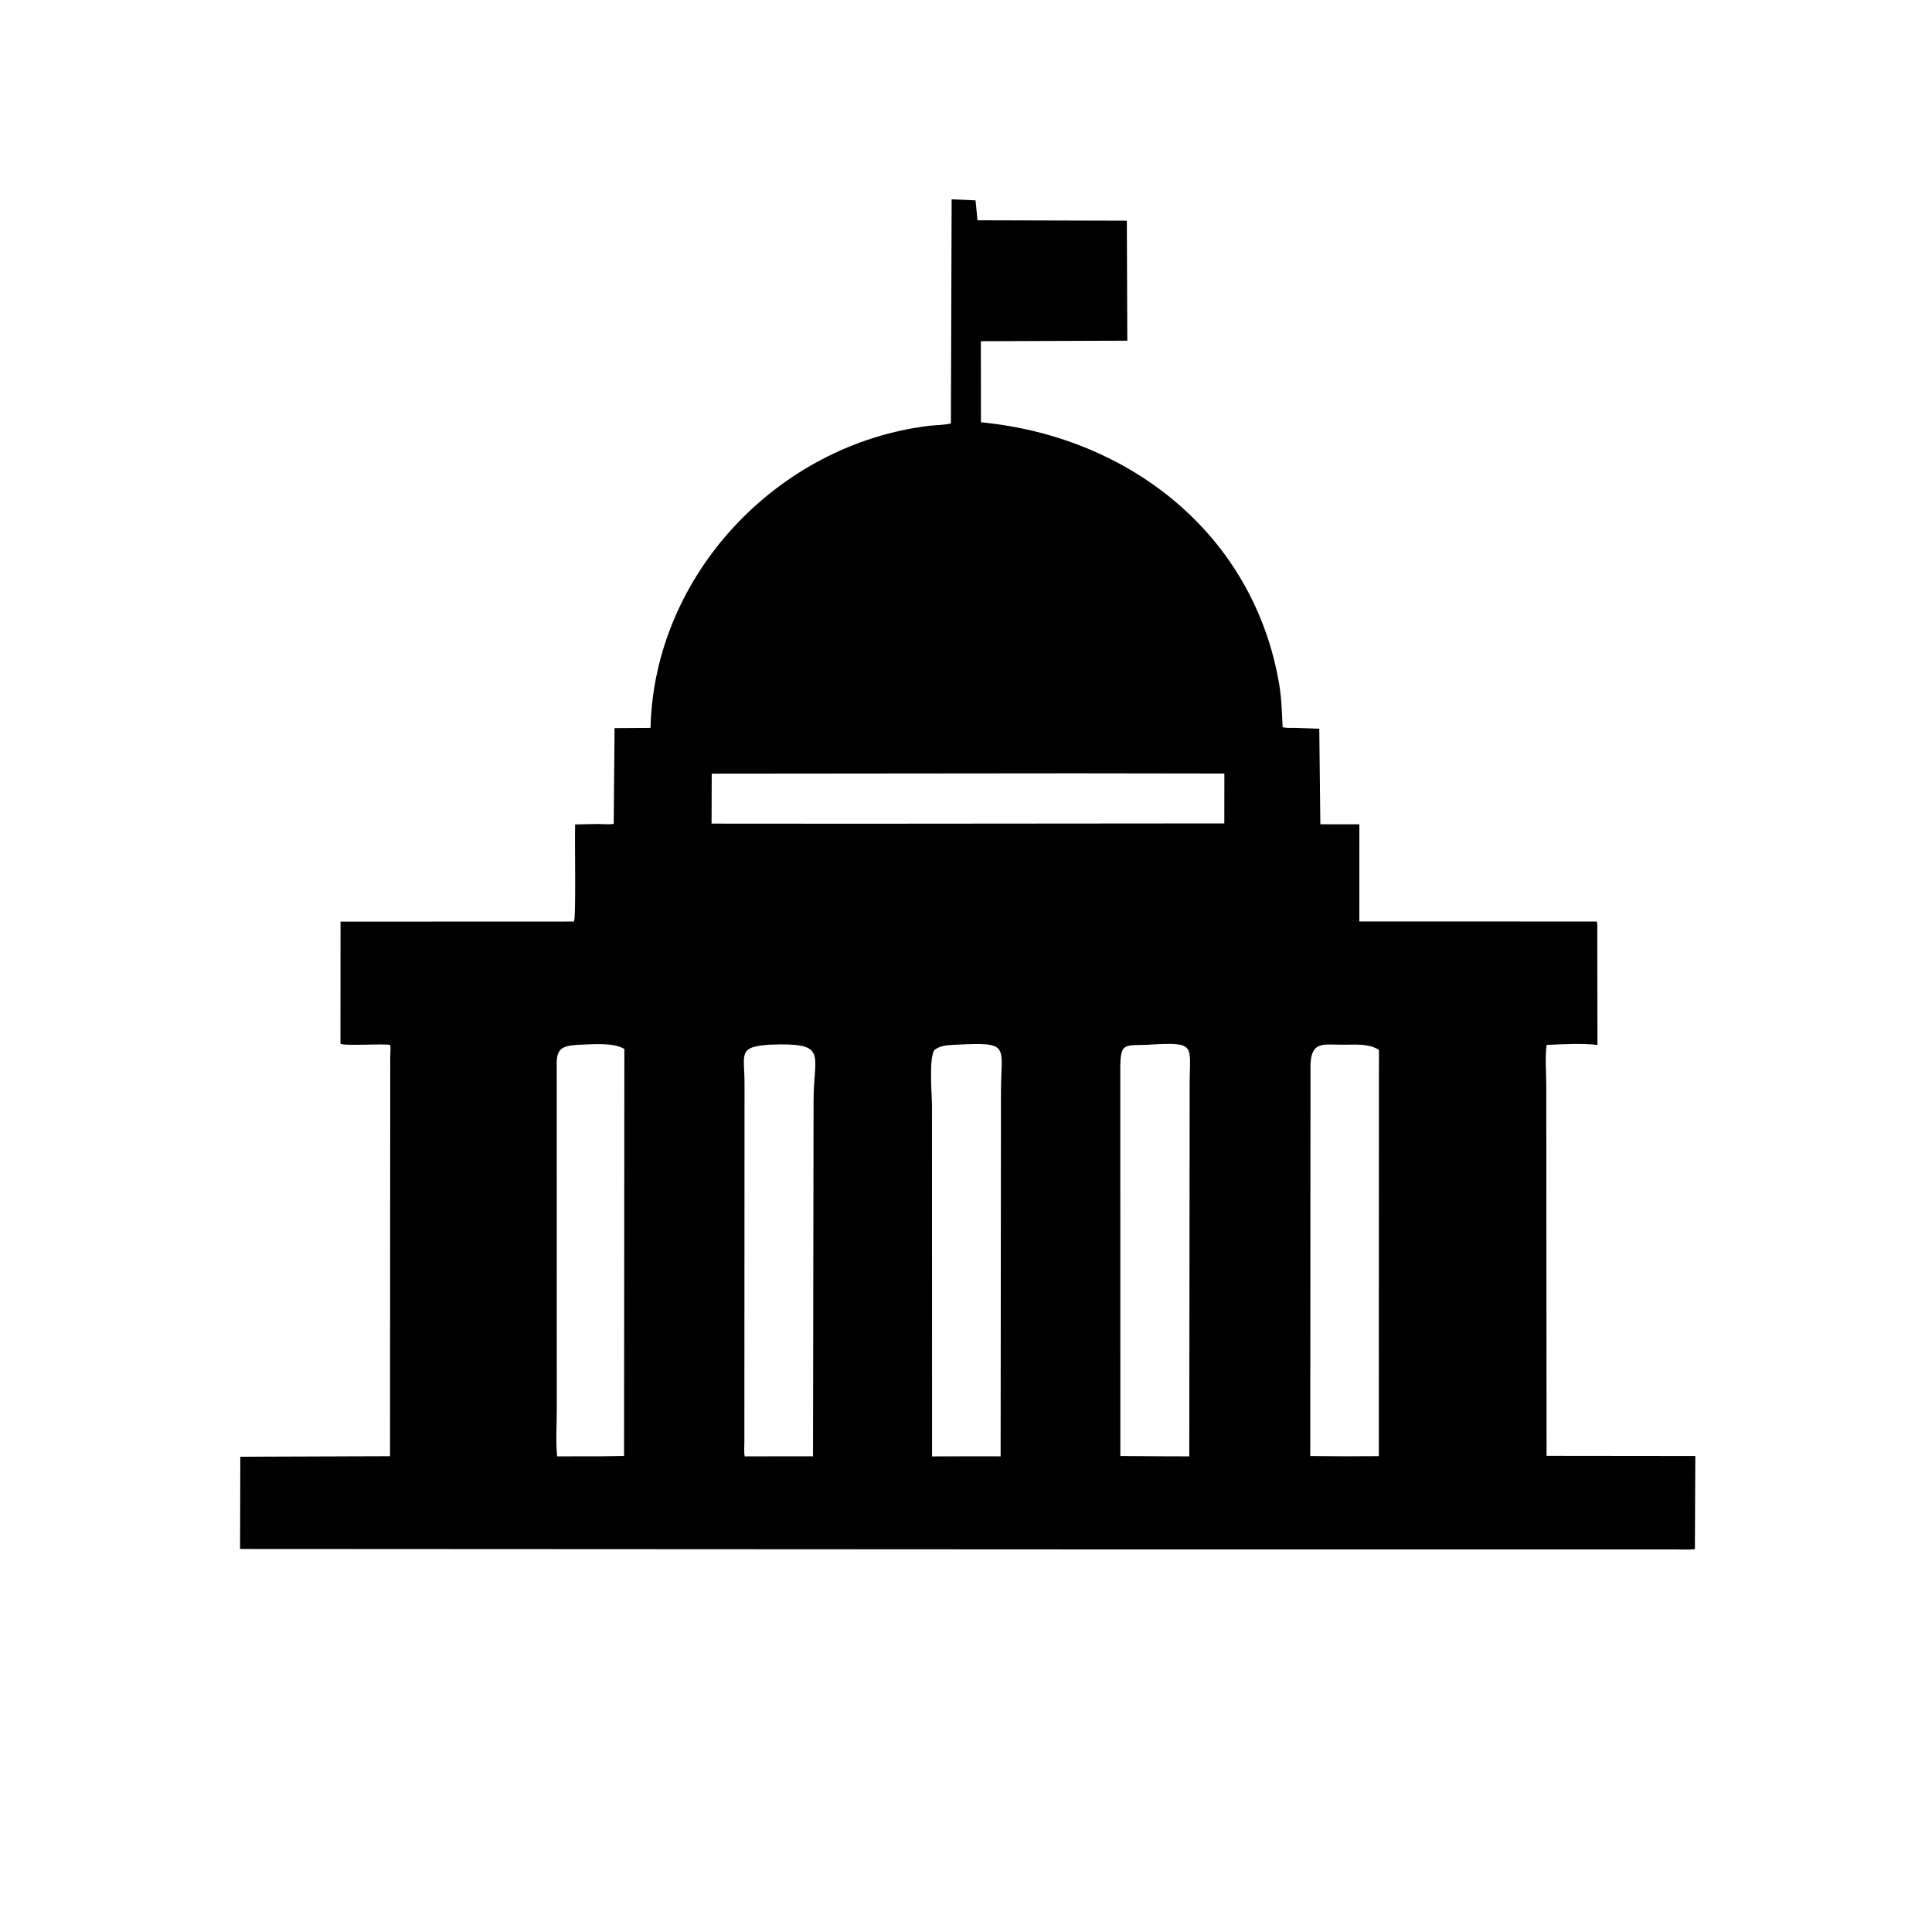 <svg version="1.1" xmlns="http://www.w3.org/2000/svg" style="display: block;" viewBox="0 0 2048 2048" width="640" height="640">
<path transform="translate(0,0)" fill="rgb(0,0,0)" d="M 1196.25 1642.45 L 254.494 1641.97 L 254.748 1544.2 L 413.444 1543.63 L 413.673 1120.15 C 413.647 1117.66 414.412 1109.99 413.531 1107.93 C 412.605 1105.77 363.818 1109.22 360.884 1106.29 L 360.98 976.988 L 608.447 976.892 C 610.769 972.162 609.066 888.033 609.673 873.959 L 633.598 873.432 C 639.077 873.495 645.168 874.161 650.571 873.403 L 651.467 771.864 L 689.575 771.632 C 693.418 609.174 824.647 470.539 985.445 451.323 C 992.949 450.426 1000.63 450.662 1007.99 448.856 L 1008.78 211.291 L 1034.1 212.391 L 1036.18 233.512 L 1194.5 233.943 L 1194.99 361.137 L 1039.76 361.688 L 1039.84 447.636 C 1197.67 462.804 1329.25 566.941 1356.03 725.5 C 1358.54 740.384 1358.91 755.852 1359.66 770.901 C 1364.2 771.96 1369.28 771.586 1373.93 771.651 L 1398.49 772.455 L 1399.63 873.779 L 1440.97 873.821 L 1440.93 976.788 L 1692.57 976.866 C 1693.68 979.584 1693.16 983.302 1693.16 986.227 L 1693.38 1107.65 C 1676.33 1105.67 1656.68 1107.01 1639.5 1107.65 C 1637.58 1121.11 1639.12 1136.75 1639.11 1150.52 L 1639.41 1543.27 L 1797.1 1543.44 L 1796.65 1642.19 C 1789.7 1642.98 1782.25 1642.44 1775.26 1642.44 L 1196.25 1642.45 z M 1139.51 819.753 L 754.457 820.108 L 754.284 873.07 L 912.5 873.17 L 1297.82 872.862 L 1297.9 819.974 L 1139.51 819.753 z M 614.912 1107.42 C 600.114 1108.34 590.544 1108.97 590.148 1125.46 L 590.205 1494.89 C 590.226 1510.81 588.957 1528.01 590.606 1543.81 L 638.5 1543.73 L 661.527 1543.38 L 661.86 1111.98 C 650.568 1104.86 628.225 1107.07 614.912 1107.42 z M 815.554 1107.41 C 781.661 1109.78 789.247 1117.18 789.226 1148.58 L 789.063 1528.52 C 789.06 1533.45 788.485 1539.01 789.45 1543.84 L 838.5 1543.73 L 861.82 1543.77 L 862.426 1166.39 C 862.452 1119.63 876.422 1106.85 827.383 1107.13 L 815.554 1107.41 z M 1013.93 1107.42 C 1005.51 1107.92 997.462 1107.78 990.42 1113.02 C 984.458 1122.51 987.934 1160.21 987.928 1172.28 L 988.014 1543.85 L 1037.71 1543.73 L 1060.7 1543.79 L 1061.07 1157.39 C 1061.07 1108.43 1071.89 1104.51 1013.93 1107.42 z M 1218.03 1107.43 C 1192.73 1108.62 1187.87 1104.49 1187.56 1130.3 L 1187.62 1543.45 L 1232.59 1543.73 L 1260.68 1543.81 L 1261.1 1149.26 C 1261.1 1107.74 1268.6 1104.55 1219.21 1107.31 L 1218.03 1107.43 z M 1425.68 1107.44 C 1403.66 1107.75 1390.4 1102.58 1389.17 1128.07 L 1388.94 1543.48 L 1426.75 1543.73 L 1461.59 1543.58 L 1461.74 1112.95 C 1451.37 1106.18 1437.6 1107.41 1425.68 1107.44 z"/>
</svg>
